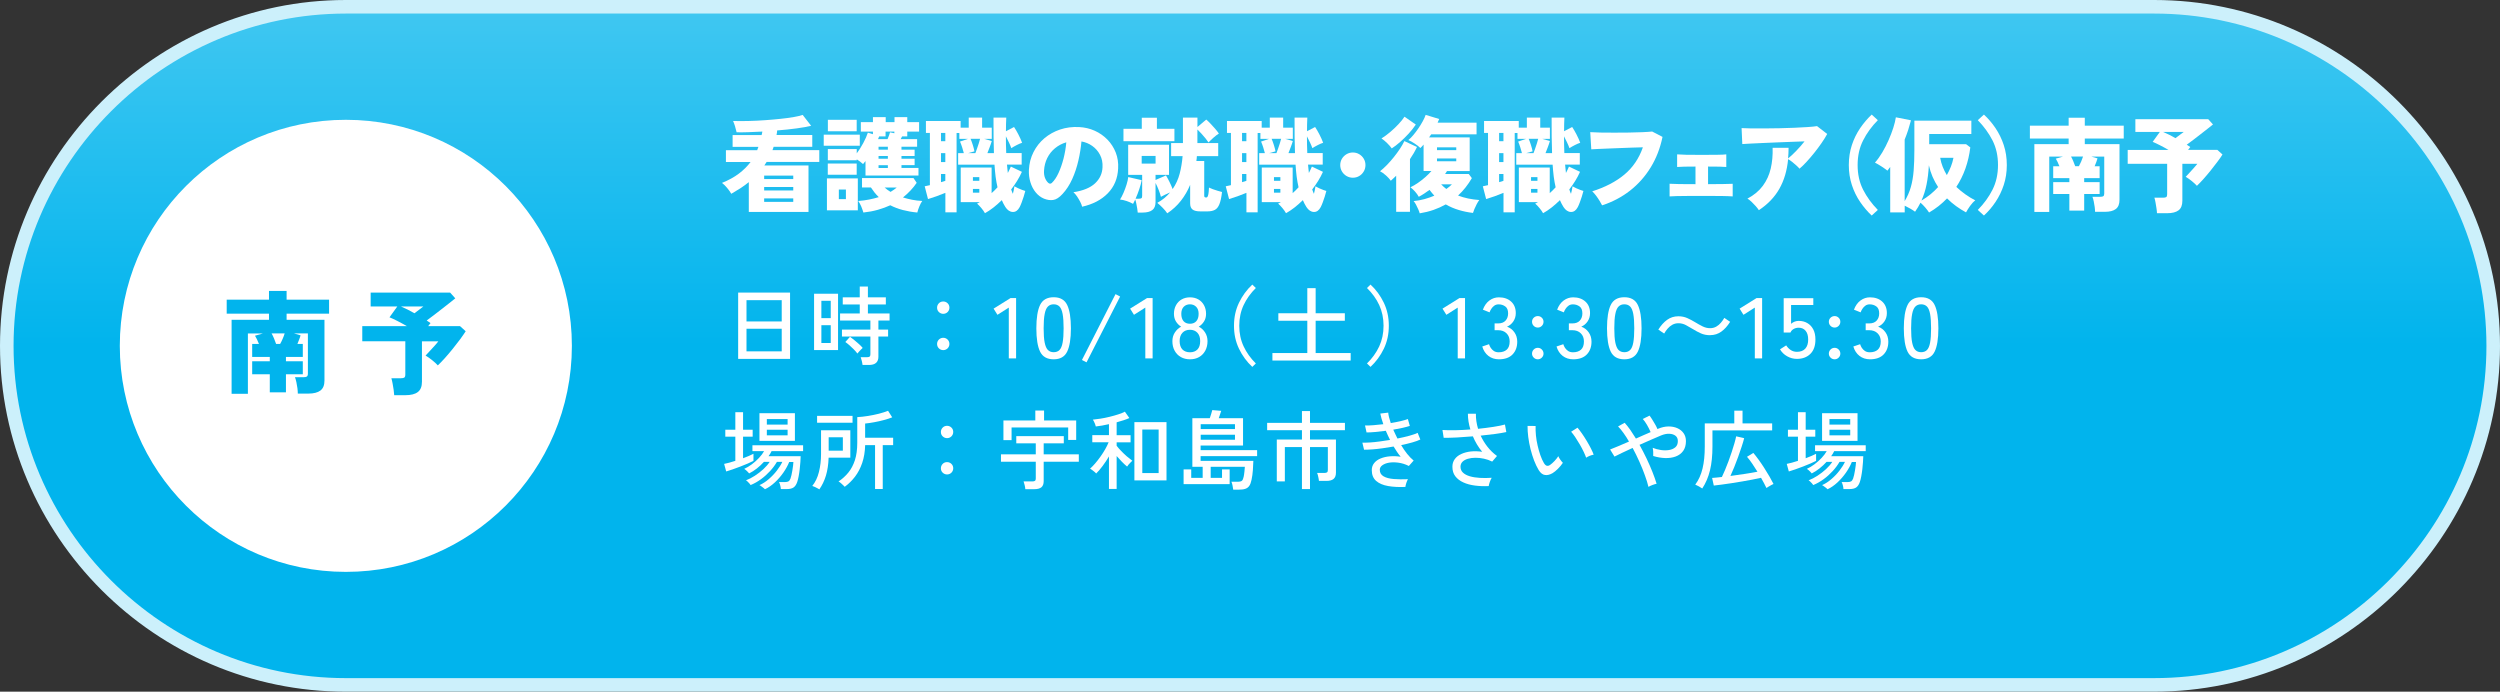<svg xmlns="http://www.w3.org/2000/svg" xmlns:xlink="http://www.w3.org/1999/xlink" id="_&#x30EC;&#x30A4;&#x30E4;&#x30FC;_2" viewBox="0 0 530.88 146.88"><rect x="0" y="0" width="530.88" height="146.88" fill="#333333" stroke="none"/><defs><style>.cls-1{fill:none;stroke:#ccf0fb;stroke-linecap:round;stroke-linejoin:round;stroke-width:2.88px;}.cls-2{fill:#01b4ed;}.cls-3{fill:url(#_名称未設定グラデーション_34);}.cls-4{fill:#fff;}</style><linearGradient id="_&#x540D;&#x79F0;&#x672A;&#x8A2D;&#x5B9A;&#x30B0;&#x30E9;&#x30C7;&#x30FC;&#x30B7;&#x30E7;&#x30F3;_34" x1="265.44" y1="145.44" x2="265.44" y2="1.44" gradientUnits="userSpaceOnUse"><stop offset="0" stop-color="#01b4ed"></stop><stop offset=".5" stop-color="#01b4ed"></stop><stop offset="1" stop-color="#40c7f1"></stop></linearGradient></defs><g id="_&#x6587;&#x5B57;"><path class="cls-3" d="M529.44,73.44c0,39.6-32.4,72-72,72H73.44C33.84,145.44,1.44,113.04,1.44,73.44h0C1.44,33.84,33.84,1.44,73.44,1.44h384c39.6,0,72,32.4,72,72h0Z"></path><path class="cls-1" d="M529.44,73.44c0,39.6-32.4,72-72,72H73.44C33.84,145.44,1.44,113.04,1.44,73.44h0C1.44,33.84,33.84,1.44,73.44,1.44h384c39.6,0,72,32.4,72,72h0Z"></path><path class="cls-4" d="M159.01,45.02v-6.34c-.56.45-1.15.88-1.77,1.29-.62.4-1.27.79-1.95,1.18-.22-.38-.51-.79-.88-1.24s-.73-.8-1.1-1.07c1.41-.57,2.61-1.23,3.6-1.98.99-.75,1.81-1.57,2.48-2.46h-5.24v-2.51h6.64c.04-.12.09-.24.13-.36.04-.12.09-.24.13-.34h-5.48v-2.51h6.16c.03-.12.06-.24.09-.37.03-.13.05-.26.07-.37-1.07.06-2.08.1-3.02.13-.95.03-1.76.04-2.45.02-.09-.42-.21-.87-.35-1.33-.15-.46-.28-.82-.4-1.07,1.06.03,2.17.03,3.33,0s2.33-.08,3.49-.17c1.16-.08,2.26-.18,3.3-.29,1.04-.11,1.97-.23,2.77-.38.81-.14,1.44-.29,1.89-.45l1.8,2.31c-.73.19-1.75.37-3.05.55-1.3.18-2.69.32-4.17.44-.01.31-.06.63-.13.97h7.59v2.51h-8.21c-.03.1-.07.22-.11.34-.04.12-.09.25-.13.36h9.94v2.51h-11.18c-.07.12-.15.24-.24.36-.09.12-.17.25-.24.38h9.37v9.88h-12.69ZM162.27,38.02h6.18v-.73h-6.18v.73ZM162.27,40.44h6.18v-.73h-6.18v.73ZM162.27,42.86h6.18v-.73h-6.18v.73Z"></path><path class="cls-4" d="M174.92,30.94v-2.35h7.66v2.35h-7.66ZM175.6,44.67v-6.78h6.56v6.78h-6.56ZM183.79,37.28v-3.08c-.09.1-.18.21-.26.32-.09.11-.18.22-.26.32-.44-.4-.89-.73-1.34-1.01v.2h-6.14v-2.38h6.14v.92c.48-.64.95-1.38,1.39-2.2s.76-1.55.97-2.2l1.08.33v-.55h-2.57v-2.02h2.57v-1.06h2.71v1.06h1.87v-1.06h2.71v1.06h2.51v2.02h-2.51v1.01h-1.1c-.04.07-.09.16-.13.26-.04.1-.1.21-.18.33h3.5v1.61h-3.32v.62h2.79v1.34h-2.79v.59h2.79v1.36h-2.79v.59h3.61v1.61h-11.22ZM175.78,37.1v-2.38h6.14v2.38h-6.14ZM175.8,27.88v-2.44h6.12v2.44h-6.12ZM178.13,42.29h1.5v-2.05h-1.5v2.05ZM183.35,45.15c-.13-.44-.29-.87-.46-1.3-.18-.43-.39-.81-.64-1.17.82-.06,1.59-.16,2.32-.31s1.4-.31,2.04-.51c-.32-.31-.62-.63-.89-.97-.27-.34-.53-.7-.78-1.08h-1.89v-2h10.93l.68,1.01c-.38.56-.81,1.1-1.3,1.62s-1.02,1.02-1.61,1.49c.62.19,1.27.36,1.96.49.69.14,1.4.22,2.13.25-.19.25-.39.63-.6,1.13-.21.51-.36.95-.45,1.33-1.09-.1-2.11-.28-3.07-.53-.96-.25-1.85-.59-2.67-1.01-.81.37-1.68.69-2.63.96-.95.27-1.97.46-3.07.58ZM186.45,29.55h2.02c.12-.25.22-.51.31-.77s.16-.49.22-.68l.92.2v-.35h-1.87v1.01h-1.36c-.04.1-.08.2-.12.3s-.08.2-.12.3ZM186.56,31.78h1.98v-.62h-1.98v.62ZM186.56,33.71h1.98v-.59h-1.98v.59ZM186.56,35.67h1.98v-.59h-1.98v.59ZM189.11,40.75c.53-.32.96-.63,1.3-.92h-2.55c.34.31.76.62,1.25.92Z"></path><path class="cls-4" d="M209.15,45.26c-.19-.34-.44-.7-.76-1.08-.32-.38-.62-.7-.91-.95.1-.04.2-.09.29-.14.09-.05.18-.11.29-.16h-4.05v-7.35h6.56v5.43c.22-.21.44-.41.65-.61.21-.2.41-.41.6-.63-.16-.69-.29-1.44-.4-2.24-.1-.81-.18-1.66-.24-2.57h-7.72v-2.44h1.21c-.09-.35-.21-.77-.36-1.24s-.3-.88-.45-1.22l1.69-.57h-1.83v-1.25h-.59v16.85h-2.38v-4.14c-.56.23-1.19.48-1.89.73-.7.25-1.31.45-1.8.59l-.7-2.71c.15-.03.31-.07.5-.11.18-.04.39-.09.6-.13v-11.09h-.84v-2.53h7.37v1.41h1.72v-2.13h2.84v2.13h2.05v2.38h-1.61l1.61.46c-.09.32-.22.73-.41,1.22-.18.49-.36.94-.52,1.35h1.39c-.04-1.1-.07-2.28-.08-3.53s-.01-2.59-.01-4.02h2.71c-.04.84-.07,1.8-.07,2.9l1.72-.9c.29.43.6.96.93,1.6.33.64.59,1.22.78,1.75-.32.1-.7.26-1.13.48-.43.22-.82.44-1.16.66-.12-.35-.28-.75-.5-1.2-.21-.45-.43-.88-.65-1.31,0,1.16.02,2.35.07,3.56h3.28v2.44h-3.12c.03.31.06.61.09.9.03.29.06.59.09.88l.34-.68c.11-.22.21-.45.3-.68l2.35,1.12c-.29.66-.64,1.31-1.03,1.94s-.81,1.23-1.25,1.8c.06.18.12.34.18.5s.12.3.18.43c.07-.25.14-.51.19-.79.05-.28.1-.55.14-.81.22.13.48.27.78.41.3.14.59.26.87.36.28.1.5.18.66.22-.09.37-.2.77-.34,1.2-.14.43-.28.85-.43,1.24-.15.4-.29.73-.44,1.01-.37.69-.85,1.03-1.45,1.01-.6-.02-1.13-.37-1.58-1.06-.29-.47-.54-.95-.75-1.45-1.22,1.2-2.4,2.12-3.54,2.75ZM199.82,29.99h.92v-1.76h-.92v1.76ZM199.82,34.41h.92v-1.89h-.92v1.89ZM199.82,38.68c.16-.04.32-.09.47-.13.15-.04.3-.09.45-.15v-1.45h-.92v1.74ZM205.58,32.52h1.54c.1-.26.22-.58.35-.96.13-.38.26-.75.38-1.13.12-.38.22-.7.27-.95h-2.02c.16.37.32.81.48,1.32.16.51.28.96.35,1.34l-1.36.38ZM206.6,38.4h1.36v-.79h-1.36v.79ZM206.6,40.91h1.36v-.79h-1.36v.79Z"></path><path class="cls-4" d="M229.79,43.9c-.06-.29-.19-.63-.39-1.02-.2-.39-.43-.77-.68-1.16-.26-.38-.52-.68-.78-.9,2.07-.32,3.6-.95,4.6-1.89,1-.94,1.52-2.07,1.58-3.39.06-1-.12-1.88-.53-2.66s-.96-1.41-1.66-1.9c-.7-.49-1.46-.8-2.28-.94-.12,1.31-.33,2.65-.65,4.04-.32,1.39-.75,2.7-1.31,3.94-.56,1.24-1.25,2.3-2.07,3.18-.69.75-1.34,1.17-1.96,1.26-.62.1-1.27,0-1.96-.27-.67-.28-1.26-.72-1.76-1.33-.5-.61-.88-1.33-1.13-2.16-.26-.83-.36-1.7-.32-2.63.07-1.38.4-2.64.98-3.78.58-1.14,1.35-2.12,2.32-2.94.97-.81,2.08-1.43,3.33-1.85s2.59-.59,4.02-.52c1.19.06,2.3.32,3.32.78,1.03.46,1.93,1.09,2.7,1.88.77.79,1.36,1.71,1.77,2.75.41,1.04.58,2.17.51,3.39-.1,2.13-.84,3.88-2.2,5.27-1.36,1.39-3.18,2.34-5.46,2.85ZM223.39,38.81c.5-.47.96-1.15,1.38-2.06s.77-1.92,1.07-3.06c.29-1.14.49-2.29.59-3.47-.91.26-1.71.69-2.41,1.27-.7.58-1.24,1.27-1.64,2.08s-.62,1.69-.68,2.66c-.03.57.03,1.07.19,1.5s.38.78.67,1.06c.28.28.56.29.84.02Z"></path><path class="cls-4" d="M247.87,45.3c-.23-.35-.55-.74-.95-1.15s-.79-.77-1.17-1.07c.56-.31,1.06-.65,1.51-1.02.45-.38.85-.77,1.22-1.2-.34.15-.69.3-1.05.47-.36.17-.66.33-.91.47-.09-.38-.24-.86-.46-1.43-.22-.57-.45-1.08-.68-1.52v4.07c0,.78-.23,1.34-.69,1.69-.46.35-1.15.53-2.06.53h-1.03c-.01-.23-.05-.52-.11-.87-.06-.34-.12-.69-.19-1.03s-.14-.63-.23-.87c-.15.32-.3.63-.46.92-.41-.23-.87-.44-1.36-.6s-.97-.28-1.41-.32c.23-.35.48-.82.73-1.4.25-.58.47-1.17.66-1.78.19-.61.31-1.14.35-1.59l2.86.66c-.1.56-.27,1.19-.51,1.9-.23.71-.5,1.39-.79,2.04h.68c.26,0,.45-.04.56-.11.11-.07.16-.24.16-.51v-4.44h-2.97v-6.4h8.67v6.4h-2.86v1.08l2.22-.97c.21.34.45.79.73,1.35.28.57.51,1.08.68,1.55.69-1,1.19-2.09,1.5-3.28s.51-2.43.62-3.72h-2.44v-2.77h2.51v-5.41h3.08v2l1.87-1.58c.25.21.54.48.88.84.34.35.67.72,1,1.1.33.38.6.73.8,1.03-.37.23-.75.52-1.14.87s-.75.69-1.06,1.02c-.15-.24-.36-.52-.63-.86-.27-.34-.56-.67-.87-1.01-.31-.34-.59-.63-.86-.88v2.88h4.42v2.77h-4.53c-.01.18-.03.35-.04.52-.01.17-.04.34-.07.52h1.67v7.37c0,.15.03.25.1.3s.17.08.32.08c.1,0,.19-.04.26-.13.07-.09.14-.28.2-.58s.1-.77.13-1.4c.21.1.47.22.8.34s.67.24,1.03.34c.36.1.67.19.94.26-.13,1.14-.32,2.01-.56,2.6-.24.59-.56.99-.97,1.2s-.93.32-1.57.32h-1.47c-.79,0-1.36-.13-1.69-.4-.34-.26-.51-.7-.51-1.3v-3.94c-.5,1.22-1.15,2.34-1.96,3.38-.81,1.03-1.77,1.92-2.9,2.67ZM238.57,29.99v-2.64h3.89v-2.35h3.21v2.35h3.72v2.64h-10.82ZM242.44,34.74h2.95v-1.63h-2.95v1.63Z"></path><path class="cls-4" d="M273.08,45.26c-.19-.34-.44-.7-.76-1.08-.32-.38-.62-.7-.91-.95.1-.04.2-.09.29-.14.09-.05.18-.11.29-.16h-4.05v-7.35h6.56v5.43c.22-.21.44-.41.65-.61.21-.2.41-.41.6-.63-.16-.69-.29-1.44-.4-2.24-.1-.81-.18-1.66-.24-2.57h-7.72v-2.44h1.21c-.09-.35-.21-.77-.36-1.24s-.3-.88-.45-1.22l1.69-.57h-1.83v-1.25h-.59v16.85h-2.38v-4.14c-.56.23-1.19.48-1.89.73-.7.25-1.31.45-1.8.59l-.7-2.71c.15-.03.31-.07.5-.11.18-.04.39-.09.6-.13v-11.09h-.84v-2.53h7.37v1.41h1.72v-2.13h2.84v2.13h2.05v2.38h-1.61l1.61.46c-.09.32-.22.73-.41,1.22-.18.49-.36.94-.52,1.35h1.39c-.04-1.1-.07-2.28-.08-3.53s-.01-2.59-.01-4.02h2.71c-.04.84-.07,1.8-.07,2.9l1.72-.9c.29.43.6.96.93,1.6.33.64.59,1.22.78,1.75-.32.1-.7.26-1.13.48-.43.22-.82.44-1.16.66-.12-.35-.28-.75-.5-1.2-.21-.45-.43-.88-.65-1.31,0,1.16.02,2.35.07,3.56h3.28v2.44h-3.12c.03.31.06.61.09.9.03.29.06.59.09.88l.34-.68c.11-.22.21-.45.3-.68l2.35,1.12c-.29.66-.64,1.31-1.03,1.94s-.81,1.23-1.25,1.8c.06.18.12.34.18.5s.12.3.18.43c.07-.25.14-.51.19-.79.05-.28.1-.55.14-.81.22.13.48.27.78.41.3.14.59.26.87.36.28.1.5.18.66.22-.09.37-.2.77-.34,1.2-.14.43-.28.85-.43,1.24-.15.4-.29.73-.44,1.01-.37.69-.85,1.03-1.45,1.01-.6-.02-1.13-.37-1.58-1.06-.29-.47-.54-.95-.75-1.45-1.22,1.2-2.4,2.12-3.54,2.75ZM263.75,29.99h.92v-1.76h-.92v1.76ZM263.75,34.41h.92v-1.89h-.92v1.89ZM263.75,38.68c.16-.04.32-.09.47-.13.15-.04.3-.09.45-.15v-1.45h-.92v1.74ZM269.51,32.52h1.54c.1-.26.22-.58.35-.96.13-.38.26-.75.38-1.13.12-.38.22-.7.27-.95h-2.02c.16.37.32.81.48,1.32.16.51.28.96.35,1.34l-1.36.38ZM270.53,38.4h1.36v-.79h-1.36v.79ZM270.53,40.91h1.36v-.79h-1.36v.79Z"></path><path class="cls-4" d="M287.28,37.74c-.48,0-.93-.12-1.34-.36-.41-.24-.74-.57-.98-.98-.24-.41-.36-.86-.36-1.34s.12-.95.36-1.35c.24-.4.57-.73.98-.97.41-.24.86-.36,1.34-.36s.95.12,1.35.36c.4.24.73.56.97.97.24.4.36.85.36,1.35s-.12.93-.36,1.34c-.24.41-.56.74-.97.98-.4.24-.85.36-1.35.36Z"></path><path class="cls-4" d="M296.48,44.95v-7.63c-.19.18-.38.35-.56.53-.18.18-.38.35-.58.53-.23-.34-.57-.71-1.01-1.11-.44-.4-.87-.71-1.28-.91.44-.34.91-.76,1.41-1.27s.99-1.06,1.47-1.66.93-1.2,1.33-1.8c.4-.6.72-1.16.96-1.67l2.68,1.25c-.21.44-.43.87-.68,1.3-.25.43-.52.85-.81,1.28v11.18h-2.93ZM295.54,31.51c-.25-.35-.58-.73-.99-1.13s-.81-.73-1.19-.98c.62-.38,1.23-.84,1.85-1.36s1.19-1.07,1.73-1.64c.54-.56.97-1.1,1.31-1.62l2.4,1.67c-.44.66-.95,1.31-1.54,1.95-.59.64-1.19,1.22-1.8,1.76-.62.54-1.2.99-1.76,1.35ZM301.48,45.3c-.06-.23-.16-.52-.31-.85s-.3-.66-.47-.98c-.17-.32-.34-.58-.52-.77.79-.07,1.56-.21,2.31-.42.75-.21,1.44-.45,2.09-.73-.18-.21-.35-.41-.52-.6-.17-.2-.33-.41-.5-.63-.37.28-.74.54-1.13.79-.39.25-.77.48-1.15.68-.21-.38-.47-.75-.8-1.12-.33-.37-.66-.67-.98-.9.53-.25,1.06-.56,1.61-.94.54-.37,1.06-.78,1.56-1.22s.93-.87,1.3-1.3h-1.67v-5.61c-.1.13-.21.26-.33.38-.12.12-.23.23-.35.35-.28-.28-.67-.59-1.17-.92s-.96-.59-1.39-.77c.34-.26.69-.62,1.06-1.06.37-.44.73-.92,1.08-1.43s.66-1.02.94-1.53.47-.95.6-1.33l2.88.88c-.06.12-.11.24-.17.37-.05.13-.11.26-.17.4h8.27v2.49h-9.64c-.07.1-.15.21-.22.32-.07.11-.15.22-.22.32h8.62v7.15h-4.82c-.06.1-.12.21-.19.31-.07.1-.14.21-.21.31h5.02l.66.88c-.82,1.42-1.8,2.66-2.93,3.7.67.26,1.39.47,2.16.63s1.55.26,2.35.32c-.19.25-.38.55-.56.9s-.34.69-.48,1.02c-.14.33-.24.6-.3.82-1.03-.12-2.03-.32-3.01-.62-.98-.29-1.91-.69-2.77-1.19-.81.45-1.67.84-2.6,1.17-.92.32-1.91.56-2.95.73ZM305.15,31.88h4.09v-.59h-4.09v.59ZM305.15,34.24h4.09v-.59h-4.09v.59ZM307.13,40.13c.48-.34.88-.67,1.19-.99h-2.29c.16.18.34.35.53.52.19.17.38.33.57.47Z"></path><path class="cls-4" d="M327.67,45.26c-.19-.34-.44-.7-.76-1.08-.32-.38-.62-.7-.91-.95.1-.04.2-.09.29-.14.09-.05.18-.11.29-.16h-4.05v-7.35h6.56v5.43c.22-.21.44-.41.65-.61.21-.2.41-.41.6-.63-.16-.69-.29-1.44-.4-2.24-.1-.81-.18-1.66-.24-2.57h-7.72v-2.44h1.21c-.09-.35-.21-.77-.36-1.24s-.3-.88-.45-1.22l1.69-.57h-1.83v-1.25h-.59v16.85h-2.38v-4.14c-.56.23-1.19.48-1.89.73-.7.25-1.31.45-1.8.59l-.7-2.71c.15-.03.31-.07.5-.11.18-.04.39-.09.6-.13v-11.09h-.84v-2.53h7.37v1.41h1.72v-2.13h2.84v2.13h2.05v2.38h-1.61l1.61.46c-.09.32-.22.73-.41,1.22-.18.49-.36.94-.52,1.35h1.39c-.04-1.1-.07-2.28-.08-3.53s-.01-2.59-.01-4.02h2.71c-.04.84-.07,1.8-.07,2.9l1.72-.9c.29.43.6.96.93,1.6.33.64.59,1.22.78,1.75-.32.1-.7.26-1.13.48-.43.22-.82.44-1.16.66-.12-.35-.28-.75-.5-1.2-.21-.45-.43-.88-.65-1.31,0,1.16.02,2.35.07,3.56h3.28v2.44h-3.12c.03.31.06.61.09.9.03.29.06.59.09.88l.34-.68c.11-.22.21-.45.3-.68l2.35,1.12c-.29.66-.64,1.31-1.03,1.94s-.81,1.23-1.25,1.8c.06.18.12.34.18.5s.12.3.18.43c.07-.25.14-.51.19-.79.05-.28.1-.55.14-.81.22.13.48.27.78.41.3.14.59.26.87.36.28.1.5.18.66.22-.09.37-.2.77-.34,1.2-.14.43-.28.85-.43,1.24-.15.4-.29.73-.44,1.01-.37.69-.85,1.03-1.45,1.01-.6-.02-1.13-.37-1.58-1.06-.29-.47-.54-.95-.75-1.45-1.22,1.2-2.4,2.12-3.54,2.75ZM318.34,29.99h.92v-1.76h-.92v1.76ZM318.34,34.41h.92v-1.89h-.92v1.89ZM318.34,38.68c.16-.04.32-.09.47-.13.15-.04.3-.09.45-.15v-1.45h-.92v1.74ZM324.1,32.52h1.54c.1-.26.22-.58.35-.96.13-.38.26-.75.38-1.13.12-.38.22-.7.27-.95h-2.02c.16.37.32.81.48,1.32.16.51.28.96.35,1.34l-1.36.38ZM325.12,38.4h1.36v-.79h-1.36v.79ZM325.12,40.91h1.36v-.79h-1.36v.79Z"></path><path class="cls-4" d="M340.2,43.59c-.12-.25-.29-.56-.52-.93s-.48-.75-.76-1.12c-.28-.37-.55-.68-.81-.91,2.74-.87,5.02-2.05,6.82-3.55s3.12-3.44,3.94-5.8c-.72.01-1.51.04-2.39.07-.87.03-1.76.06-2.65.1-.89.04-1.75.07-2.55.1-.81.03-1.51.06-2.1.09-.59.03-1.02.05-1.27.07l-.22-3.65c.57.04,1.31.07,2.2.09.89.01,1.86.02,2.89.02s2.06,0,3.09-.02c1.03-.01,1.98-.04,2.85-.08.87-.04,1.58-.08,2.12-.14l2.2,1.14c-.5,2.41-1.34,4.57-2.52,6.49-1.18,1.92-2.64,3.56-4.39,4.93-1.75,1.36-3.73,2.41-5.94,3.12Z"></path><path class="cls-4" d="M354.54,41.7v-2.68c.47.03,1.17.05,2.1.07.93.01,2.06.02,3.4.02v-3.74c-.85,0-1.64,0-2.37.02-.73.02-1.24.04-1.53.07v-2.68c.43.04,1.08.07,1.97.09.89.01,2,.02,3.33.02s2.35,0,3.23-.02c.88-.01,1.52-.04,1.91-.09v2.68c-.31-.03-.78-.05-1.42-.07-.64-.01-1.46-.02-2.45-.02v3.74c1.29,0,2.4-.01,3.32-.03.92-.02,1.56-.04,1.91-.05v2.68c-.45-.04-1.24-.07-2.34-.09s-2.53-.02-4.28-.02c-.92,0-1.85,0-2.78.01-.93,0-1.76.02-2.47.03-.72.02-1.23.04-1.54.07Z"></path><path class="cls-4" d="M373.49,44.62c-.16-.25-.38-.53-.66-.85-.28-.31-.57-.62-.88-.91-.31-.29-.6-.52-.88-.68,1.38-.73,2.47-1.64,3.27-2.72.8-1.08,1.36-2.3,1.68-3.67.32-1.37.45-2.84.4-4.41h3.39c0,.4-.01.78-.03,1.16s-.05.75-.08,1.11c.53-.42,1.11-.96,1.74-1.62.63-.65,1.22-1.32,1.76-2.01-.84.03-1.76.06-2.77.1-1.01.04-2.05.08-3.1.12-1.06.04-2.07.09-3.04.13-.97.04-1.83.08-2.58.12-.76.04-1.33.07-1.73.1l-.15-3.39c.51.03,1.2.05,2.05.07.85.01,1.79.02,2.83,0,1.03,0,2.1-.02,3.19-.04,1.09-.02,2.15-.05,3.18-.1,1.03-.04,1.96-.09,2.79-.15.84-.06,1.5-.12,1.98-.2l2.16,1.67c-.34.62-.74,1.27-1.22,1.96-.48.69-.99,1.37-1.53,2.05-.54.67-1.08,1.31-1.62,1.89-.54.59-1.04,1.08-1.51,1.47-.16-.19-.38-.42-.66-.67-.28-.26-.58-.51-.89-.76-.32-.25-.6-.45-.87-.59-.23,2.44-.86,4.54-1.87,6.31-1.01,1.77-2.46,3.28-4.33,4.51Z"></path><path class="cls-4" d="M397.46,45.77c-.9-.84-1.71-1.8-2.45-2.88-.74-1.08-1.33-2.28-1.76-3.6-.43-1.31-.65-2.72-.65-4.24s.22-2.94.65-4.25c.43-1.3,1.02-2.5,1.76-3.59.74-1.08,1.56-2.04,2.45-2.88l1.3,1.19c-1.31,1.33-2.35,2.76-3.12,4.29-.78,1.53-1.17,3.27-1.17,5.24s.39,3.71,1.17,5.24c.78,1.53,1.82,2.96,3.12,4.29l-1.3,1.19Z"></path><path class="cls-4" d="M409.64,45.13c-.22-.34-.49-.7-.82-1.08s-.66-.72-1-1.01c-.16.32-.34.64-.53.97-.19.32-.4.64-.62.95-.28-.21-.62-.43-1.02-.66-.4-.23-.8-.44-1.18-.62v1.43h-3.08v-9.66l-.59.79c-.37-.29-.79-.59-1.27-.9s-.94-.58-1.38-.81c.54-.6,1.06-1.32,1.55-2.15.49-.83.94-1.7,1.34-2.61.4-.91.74-1.79,1.01-2.64.27-.85.45-1.59.54-2.22l3.21.64c-.18.69-.38,1.38-.6,2.07-.23.69-.47,1.36-.74,2.02v13.07c.57-.94,1.01-1.94,1.31-2.99.3-1.06.5-2.22.6-3.5.1-1.28.15-2.71.15-4.31v-6.29h12.1v2.84h-8.95v2.16h7.83l.9.68c-.19,1.57-.54,3.06-1.03,4.47-.5,1.41-1.14,2.71-1.94,3.92.6.57,1.24,1.1,1.91,1.57.67.48,1.38.91,2.11,1.29-.4.31-.77.71-1.12,1.21-.35.5-.63.95-.84,1.34-.7-.38-1.4-.82-2.08-1.31-.68-.49-1.33-1.04-1.95-1.66-.54.57-1.14,1.11-1.78,1.62-.65.51-1.33.97-2.07,1.4ZM408.04,42.58c1.35-.79,2.52-1.75,3.52-2.86-.45-.69-.85-1.42-1.18-2.19-.33-.77-.59-1.58-.78-2.43-.09,1.54-.25,2.91-.5,4.11-.24,1.2-.6,2.32-1.07,3.37ZM413.41,37.19c.34-.6.63-1.21.87-1.82.24-.61.42-1.23.54-1.86h-2.82c.12.67.3,1.32.54,1.92.24.61.53,1.19.87,1.75Z"></path><path class="cls-4" d="M421.29,45.77l-1.3-1.19c1.31-1.33,2.35-2.76,3.12-4.29s1.17-3.27,1.17-5.24-.39-3.71-1.17-5.24c-.78-1.52-1.82-2.96-3.12-4.29l1.3-1.19c.91.84,1.73,1.8,2.46,2.88.73,1.09,1.32,2.28,1.75,3.59.43,1.31.65,2.72.65,4.25s-.22,2.92-.65,4.24c-.43,1.31-1.02,2.51-1.75,3.6-.73,1.09-1.55,2.05-2.46,2.88Z"></path><path class="cls-4" d="M432,45v-14.39h7.28v-1.19h-8.23v-2.73h8.23v-1.69h3.43v1.69h8.27v2.73h-8.27v1.19h7.37v11.84c0,.89-.26,1.54-.79,1.94s-1.31.59-2.35.59h-2.05c0-.31-.03-.66-.08-1.04s-.12-.78-.2-1.17c-.08-.39-.17-.71-.28-.98h1.67c.29,0,.51-.04.64-.13.13-.09.2-.28.2-.57v-7.83h-2.71l1.28.37c-.06.23-.15.5-.26.79-.12.29-.23.59-.35.88h1.06v2.53h-3.28v.84h3.28v2.53h-3.28v3.52h-3.15v-3.52h-3.43v-2.53h3.43v-.84h-3.43v-2.53h1.32c-.26-.67-.52-1.21-.77-1.61l1.54-.44h-2.93v11.75h-3.17ZM440.67,35.29h.79c.16-.28.32-.61.48-.98.16-.38.29-.73.4-1.07h-2.55c.16.28.32.62.48,1.01.16.4.29.74.4,1.03Z"></path><path class="cls-4" d="M458.04,45.28c-.01-.31-.05-.66-.11-1.07-.06-.4-.12-.81-.2-1.21-.07-.4-.15-.74-.24-1.02h1.85c.31,0,.53-.04.66-.13.13-.09.2-.29.2-.59v-6.47h-8.38v-2.95h8.67c-.63-.37-1.25-.71-1.85-1.01-.6-.31-1.11-.54-1.52-.7l1.52-2.11h-5.19v-2.71h15.47l1.01,1.12c-.32.26-.71.58-1.17.93-.46.36-.94.74-1.46,1.14-.52.4-1.03.8-1.54,1.19-.51.39-.97.74-1.4,1.04.13.09.26.18.4.26.13.09.25.17.35.24l-.46.59h6.2l1.1.99c-.26.43-.62.94-1.07,1.54-.45.6-.93,1.22-1.45,1.87-.52.65-1.04,1.25-1.55,1.83-.51.57-.97,1.04-1.36,1.41-.28-.31-.64-.64-1.08-1s-.87-.66-1.3-.91c.22-.23.48-.52.79-.85.31-.33.62-.67.92-1.01s.56-.65.77-.91h-3.19v7.88c0,.92-.27,1.59-.8,2-.54.41-1.35.62-2.43.62h-2.16ZM461.97,29.33c.29-.22.61-.46.95-.71.34-.26.6-.46.79-.6h-4.36c.38.16.8.36,1.25.58.45.23.91.47,1.36.74Z"></path><path class="cls-4" d="M156.75,76.21v-14.08h11.02v14.08h-11.02ZM158.52,68.26h7.48v-4.52h-7.48v4.52ZM158.52,74.61h7.48v-4.8h-7.48v4.8Z"></path><path class="cls-4" d="M172.87,74.34v-11.97h5.09v11.97h-5.09ZM174.42,67.55h1.99v-3.68h-1.99v3.68ZM174.42,72.84h1.99v-3.79h-1.99v3.79ZM183.16,77.49c-.02-.24-.08-.53-.16-.86-.08-.33-.16-.59-.23-.78h1.35c.26,0,.44-.04.55-.13s.16-.25.16-.49v-3.76h-6.04v-1.48h6.04v-1.92h-6.44v-1.5h4.18v-1.92h-3.61v-1.51h3.61v-2.3h1.73v2.3h3.81v1.51h-3.81v1.92h4.6v1.5h-2.37v1.92h2.06v1.48h-2.06v4.29c0,.56-.16.99-.49,1.29-.33.3-.83.45-1.51.45h-1.37ZM182.06,75.06c-.21-.28-.46-.57-.77-.88-.3-.31-.61-.6-.93-.88-.32-.28-.6-.5-.86-.67l1-1.11c.29.21.61.45.95.73.34.28.67.56.98.84.31.28.56.54.76.79-.08.07-.21.19-.37.36-.16.17-.32.33-.46.49s-.24.27-.29.35Z"></path><path class="cls-4" d="M200.3,66.64c-.36,0-.67-.13-.93-.38s-.38-.57-.38-.93.13-.67.38-.93.57-.38.93-.38.67.13.93.38.38.57.38.93-.13.68-.38.93-.57.38-.93.38ZM200.3,74.35c-.36,0-.67-.13-.93-.38-.26-.26-.38-.57-.38-.93s.13-.67.38-.93c.26-.25.57-.38.93-.38s.67.13.93.38c.26.26.38.57.38.93s-.13.67-.38.93c-.26.25-.57.38-.93.38Z"></path><path class="cls-4" d="M214.22,76.1v-10.78l-2.41,1.53-.82-1.31,3.59-2.24h1.19v12.8h-1.55Z"></path><path class="cls-4" d="M223.75,76.3c-1.39,0-2.35-.54-2.88-1.62s-.8-2.74-.8-4.96.27-3.88.8-4.97,1.5-1.63,2.88-1.63,2.33.54,2.86,1.63.8,2.75.8,4.97-.27,3.88-.8,4.96-1.49,1.62-2.86,1.62ZM223.75,74.79c.51,0,.92-.15,1.23-.46s.54-.84.67-1.58c.14-.74.21-1.75.21-3.03s-.07-2.3-.21-3.05c-.14-.74-.36-1.27-.67-1.58s-.72-.47-1.23-.47-.91.16-1.22.47c-.32.31-.55.84-.69,1.58-.15.74-.22,1.76-.22,3.05s.07,2.29.22,3.03c.15.74.38,1.27.69,1.58.32.31.72.46,1.22.46Z"></path><path class="cls-4" d="M230.73,76.94l-.98-.49,7.13-13.99.98.51-7.13,13.97Z"></path><path class="cls-4" d="M243.21,76.1v-10.78l-2.41,1.53-.82-1.31,3.59-2.24h1.19v12.8h-1.55Z"></path><path class="cls-4" d="M252.69,76.3c-.73,0-1.38-.16-1.94-.48s-1.01-.78-1.32-1.36c-.32-.58-.47-1.25-.47-2.01,0-.71.18-1.33.54-1.87.36-.54.8-.95,1.32-1.21-.45-.28-.82-.65-1.1-1.1s-.43-1-.43-1.63c0-.69.15-1.3.44-1.83.29-.53.69-.94,1.2-1.23.51-.29,1.1-.44,1.77-.44s1.26.15,1.77.44c.51.29.91.7,1.2,1.23.29.53.44,1.14.44,1.83,0,.63-.15,1.18-.44,1.63-.29.46-.66.82-1.11,1.1.53.27.98.67,1.33,1.21.35.54.53,1.17.53,1.87,0,.75-.16,1.42-.47,2.01-.32.58-.75,1.04-1.31,1.36-.56.32-1.2.48-1.93.48ZM252.69,74.81c.67,0,1.2-.2,1.59-.6.39-.4.58-.99.58-1.77s-.19-1.34-.58-1.77c-.39-.42-.92-.64-1.59-.64s-1.2.21-1.6.64c-.4.43-.59,1.02-.59,1.77s.2,1.37.59,1.77c.4.4.93.6,1.6.6ZM252.69,68.75c.58,0,1.04-.19,1.36-.56.32-.37.48-.88.48-1.54s-.17-1.14-.52-1.5c-.35-.35-.79-.53-1.32-.53s-.99.18-1.33.53c-.34.35-.51.85-.51,1.5s.16,1.17.47,1.54c.32.37.77.56,1.37.56Z"></path><path class="cls-4" d="M265.93,77.91c-1.18-1.09-2.12-2.38-2.83-3.86-.71-1.48-1.06-3.1-1.06-4.88s.35-3.4,1.06-4.88c.71-1.48,1.65-2.76,2.83-3.86l.75.73c-1.11,1.09-1.97,2.3-2.59,3.62-.62,1.32-.93,2.78-.93,4.39s.31,3.07.93,4.39c.62,1.32,1.48,2.53,2.59,3.62l-.75.73Z"></path><path class="cls-4" d="M270.2,76.56v-1.59h7.41v-6.86h-6.15v-1.59h6.15v-5.33h1.77v5.33h6.2v1.59h-6.2v6.86h7.44v1.59h-16.62Z"></path><path class="cls-4" d="M291.03,77.91l-.75-.73c1.12-1.09,1.98-2.3,2.6-3.62.61-1.32.92-2.78.92-4.39s-.31-3.07-.92-4.39c-.61-1.32-1.48-2.53-2.6-3.62l.75-.73c1.18,1.09,2.12,2.38,2.83,3.86.71,1.48,1.06,3.1,1.06,4.88s-.35,3.4-1.06,4.88c-.71,1.48-1.65,2.76-2.83,3.86Z"></path><path class="cls-4" d="M309.55,76.1v-10.78l-2.41,1.53-.82-1.31,3.59-2.24h1.19v12.8h-1.55Z"></path><path class="cls-4" d="M318.3,76.3c-.86,0-1.61-.24-2.23-.72-.62-.48-1.06-1.15-1.31-2l1.44-.49c.07.25.19.51.36.78.17.26.4.48.67.67.28.18.62.27,1.02.27.73,0,1.3-.19,1.71-.56.41-.37.62-.95.62-1.74,0-.72-.22-1.29-.67-1.73-.44-.44-1.04-.66-1.78-.66h-.75v-1.44h.75c.69,0,1.22-.2,1.58-.6.36-.4.54-.91.54-1.53,0-.69-.2-1.19-.61-1.48-.41-.29-.87-.44-1.4-.44-.35,0-.66.09-.91.27s-.47.4-.64.67c-.17.26-.3.51-.38.76l-1.42-.57c.32-.85.78-1.5,1.39-1.95.61-.45,1.28-.67,2.01-.67,1.07,0,1.94.3,2.6.9.66.6.99,1.42.99,2.45,0,.66-.17,1.24-.51,1.75-.34.51-.79.89-1.35,1.13.64.23,1.17.63,1.57,1.2.4.57.6,1.23.6,1.99,0,1.11-.33,2.01-.99,2.7-.66.69-1.63,1.04-2.91,1.04Z"></path><path class="cls-4" d="M326.56,69.56c-.34,0-.63-.12-.87-.36-.24-.24-.36-.53-.36-.87s.12-.63.36-.86c.24-.23.53-.35.87-.35s.61.12.85.35c.24.23.36.52.36.86s-.12.63-.36.87c-.24.24-.52.36-.85.36ZM326.56,76.3c-.34,0-.63-.12-.87-.36-.24-.24-.36-.52-.36-.85s.12-.63.36-.87c.24-.24.53-.36.87-.36s.61.12.85.36c.24.24.36.53.36.87s-.12.61-.36.85c-.24.24-.52.36-.85.36Z"></path><path class="cls-4" d="M334.07,76.3c-.86,0-1.61-.24-2.23-.72-.62-.48-1.06-1.15-1.31-2l1.44-.49c.07.25.19.51.36.78.17.26.4.48.67.67.28.18.62.27,1.02.27.73,0,1.3-.19,1.71-.56.41-.37.62-.95.62-1.74,0-.72-.22-1.29-.67-1.73-.44-.44-1.04-.66-1.78-.66h-.75v-1.44h.75c.69,0,1.22-.2,1.58-.6.36-.4.54-.91.54-1.53,0-.69-.2-1.19-.61-1.48-.41-.29-.87-.44-1.4-.44-.35,0-.66.09-.91.27s-.47.4-.64.67c-.17.26-.3.51-.38.76l-1.42-.57c.32-.85.78-1.5,1.39-1.95.61-.45,1.28-.67,2.01-.67,1.07,0,1.94.3,2.6.9.66.6.99,1.42.99,2.45,0,.66-.17,1.24-.51,1.75-.34.51-.79.89-1.35,1.13.64.23,1.17.63,1.57,1.2.4.57.6,1.23.6,1.99,0,1.11-.33,2.01-.99,2.7-.66.69-1.63,1.04-2.91,1.04Z"></path><path class="cls-4" d="M344.93,76.3c-1.39,0-2.35-.54-2.88-1.62s-.8-2.74-.8-4.96.27-3.88.8-4.97,1.5-1.63,2.88-1.63,2.33.54,2.86,1.63.8,2.75.8,4.97-.27,3.88-.8,4.96-1.49,1.62-2.86,1.62ZM344.93,74.79c.51,0,.92-.15,1.23-.46s.54-.84.67-1.58c.14-.74.21-1.75.21-3.03s-.07-2.3-.21-3.05c-.14-.74-.36-1.27-.67-1.58s-.72-.47-1.23-.47-.91.16-1.22.47c-.32.31-.55.84-.69,1.58-.15.74-.22,1.76-.22,3.05s.07,2.29.22,3.03c.15.74.38,1.27.69,1.58.32.31.72.46,1.22.46Z"></path><path class="cls-4" d="M363.14,71.18c-.73,0-1.38-.13-1.96-.39-.58-.26-1.12-.55-1.63-.87-.52-.32-1.04-.61-1.54-.88-.5-.27-1.04-.4-1.61-.4-.46,0-.88.11-1.27.32-.38.21-.72.49-1,.82-.29.33-.53.68-.74,1.05l-1.24-.84c.55-.88,1.17-1.57,1.86-2.07.69-.5,1.49-.76,2.39-.76.69,0,1.33.13,1.91.39.58.26,1.13.55,1.65.87.54.33,1.06.62,1.58.88.52.26,1.05.39,1.61.39.47,0,.9-.11,1.28-.32s.71-.49,1-.83c.29-.34.54-.69.73-1.04l1.24.84c-.55.88-1.17,1.57-1.86,2.07-.69.5-1.49.76-2.39.76Z"></path><path class="cls-4" d="M372.64,76.1v-10.78l-2.41,1.53-.82-1.31,3.59-2.24h1.19v12.8h-1.55Z"></path><path class="cls-4" d="M381.58,76.21c-.73,0-1.42-.18-2.07-.55-.65-.36-1.16-.86-1.52-1.48l1.31-.84c.28.43.61.76.98,1s.81.37,1.3.37c.78,0,1.37-.23,1.78-.68.41-.46.61-1.1.61-1.92s-.18-1.42-.54-1.86c-.36-.44-.85-.66-1.49-.66-.38,0-.73.09-1.05.27-.32.18-.55.43-.68.75h-1.44v-7.28h6.29v1.44h-4.72v3.99c.47-.41,1.02-.62,1.62-.62.68,0,1.29.15,1.82.46.53.3.96.75,1.27,1.34s.46,1.31.46,2.16c0,1.33-.36,2.34-1.08,3.05-.72.71-1.68,1.06-2.85,1.06Z"></path><path class="cls-4" d="M389.59,69.56c-.34,0-.63-.12-.87-.36-.24-.24-.36-.53-.36-.87s.12-.63.36-.86c.24-.23.53-.35.87-.35s.61.12.85.35c.24.23.36.52.36.86s-.12.63-.36.87c-.24.24-.52.36-.85.36ZM389.59,76.3c-.34,0-.63-.12-.87-.36-.24-.24-.36-.52-.36-.85s.12-.63.36-.87c.24-.24.53-.36.87-.36s.61.12.85.36c.24.24.36.53.36.87s-.12.61-.36.85c-.24.24-.52.36-.85.36Z"></path><path class="cls-4" d="M397.1,76.3c-.86,0-1.61-.24-2.23-.72-.62-.48-1.06-1.15-1.31-2l1.44-.49c.07.25.19.51.36.78.17.26.4.48.67.67.28.18.62.27,1.02.27.73,0,1.3-.19,1.71-.56.41-.37.62-.95.62-1.74,0-.72-.22-1.29-.67-1.73-.44-.44-1.04-.66-1.78-.66h-.75v-1.44h.75c.69,0,1.22-.2,1.58-.6.36-.4.54-.91.54-1.53,0-.69-.2-1.19-.61-1.48-.41-.29-.87-.44-1.4-.44-.35,0-.66.09-.91.27s-.47.4-.64.67c-.17.26-.3.51-.38.76l-1.42-.57c.32-.85.78-1.5,1.39-1.95.61-.45,1.28-.67,2.01-.67,1.07,0,1.94.3,2.6.9.66.6.99,1.42.99,2.45,0,.66-.17,1.24-.51,1.75-.34.51-.79.89-1.35,1.13.64.23,1.17.63,1.57,1.2.4.57.6,1.23.6,1.99,0,1.11-.33,2.01-.99,2.7-.66.69-1.63,1.04-2.91,1.04Z"></path><path class="cls-4" d="M407.96,76.3c-1.39,0-2.35-.54-2.88-1.62s-.8-2.74-.8-4.96.27-3.88.8-4.97,1.5-1.63,2.88-1.63,2.33.54,2.86,1.63.8,2.75.8,4.97-.27,3.88-.8,4.96-1.49,1.62-2.86,1.62ZM407.96,74.79c.51,0,.92-.15,1.23-.46s.54-.84.67-1.58c.14-.74.21-1.75.21-3.03s-.07-2.3-.21-3.05c-.14-.74-.36-1.27-.67-1.58s-.72-.47-1.23-.47-.91.16-1.22.47c-.32.31-.55.84-.69,1.58-.15.74-.22,1.76-.22,3.05s.07,2.29.22,3.03c.15.74.38,1.27.69,1.58.32.31.72.46,1.22.46Z"></path><path class="cls-4" d="M154.21,100.12l-.44-1.61c.32-.06.68-.15,1.09-.26.41-.12.84-.25,1.29-.39v-5.13h-2.13v-1.48h2.13v-3.72h1.64v3.72h2.04v1.48h-2.04v4.58c.44-.17.85-.33,1.23-.49.38-.16.71-.31.98-.46v1.51c-.3.16-.71.34-1.2.56-.5.21-1.03.43-1.6.65s-1.11.42-1.64.6c-.53.18-.98.33-1.36.44ZM162.42,103.87c-.05-.06-.15-.15-.31-.27-.16-.12-.32-.24-.48-.36-.16-.12-.29-.2-.37-.22.69-.3,1.36-.73,2-1.29.64-.55,1.21-1.15,1.71-1.8.5-.65.89-1.27,1.16-1.85h-1.15c-.39.67-.87,1.32-1.45,1.95-.58.63-1.22,1.21-1.92,1.72-.71.52-1.44.93-2.21,1.25-.05-.08-.14-.2-.26-.34-.13-.14-.26-.28-.4-.41s-.25-.22-.34-.25c.62-.23,1.25-.56,1.9-.98s1.25-.89,1.81-1.4c.56-.52,1-1.03,1.33-1.54h-1.22c-.45.5-.95.96-1.49,1.39s-1.09.78-1.65,1.06c-.05-.07-.14-.18-.27-.31s-.27-.26-.41-.39c-.14-.13-.26-.22-.36-.27.54-.24,1.08-.57,1.62-.97.55-.41,1.05-.86,1.51-1.35.46-.49.83-.98,1.09-1.45h-2.48v-1.24h10.76v1.24h-6.69c-.09.18-.18.36-.29.54-.11.18-.23.36-.36.54h6.82c-.01.33-.03.74-.06,1.23-.03.49-.08,1.01-.14,1.54-.06.54-.14,1.04-.23,1.52-.09.48-.19.88-.3,1.19-.19.56-.46.95-.79,1.17-.33.22-.8.33-1.4.33h-1.29c-.01-.24-.05-.51-.13-.79-.07-.29-.16-.52-.26-.7h1.33c.29,0,.52-.05.69-.15.17-.1.31-.3.42-.59.07-.18.14-.43.21-.74s.13-.64.19-.99c.06-.35.11-.69.15-1.01.04-.32.06-.58.07-.78h-.89c-.3.75-.72,1.51-1.25,2.27-.53.76-1.13,1.45-1.8,2.07s-1.37,1.11-2.12,1.46ZM161.27,93.62v-5.87h7.53v5.87h-7.53ZM162.84,90.16h4.41v-1.17h-4.41v1.17ZM162.84,92.44h4.41v-1.19h-4.41v1.19Z"></path><path class="cls-4" d="M173.99,103.91c-.11-.07-.26-.16-.45-.25-.19-.1-.38-.19-.57-.28-.19-.09-.35-.16-.48-.19.64-.79,1.12-1.78,1.41-2.96.3-1.18.45-2.45.45-3.81v-5.05h6.22v5.82h-4.61c-.05,1.45-.24,2.71-.57,3.8-.33,1.09-.8,2.06-1.4,2.93ZM173.51,89.77v-1.46h7.53v1.46h-7.53ZM175.97,95.7h3.01v-2.85h-3.01v2.85ZM185.82,103.84v-9.32h-2.1c-.04,1.41-.25,2.67-.63,3.79-.38,1.11-.89,2.08-1.53,2.92-.64.83-1.37,1.55-2.18,2.14-.07-.08-.19-.21-.36-.36-.16-.16-.33-.31-.51-.46s-.33-.25-.45-.31c.79-.52,1.48-1.15,2.08-1.88.6-.73,1.06-1.61,1.4-2.64.33-1.03.5-2.26.5-3.67v-5.47c.71-.04,1.46-.12,2.27-.25.81-.13,1.59-.29,2.34-.48.75-.2,1.4-.4,1.93-.62l.88,1.39c-.51.21-1.1.4-1.78.58-.67.18-1.36.34-2.05.46-.69.13-1.33.22-1.92.28v3.01h5.95v1.57h-2.21v9.32h-1.64Z"></path><path class="cls-4" d="M201.11,93.04c-.36,0-.67-.13-.93-.38-.26-.25-.38-.56-.38-.93s.13-.67.38-.93c.26-.26.57-.38.93-.38s.67.13.93.38c.26.25.38.56.38.93s-.13.67-.38.93c-.26.26-.57.38-.93.38ZM201.11,100.75c-.36,0-.67-.13-.93-.38s-.38-.57-.38-.93.13-.67.38-.93.57-.38.93-.38.67.13.93.38.38.57.38.93-.13.68-.38.93-.57.38-.93.38Z"></path><path class="cls-4" d="M217.73,103.89c-.01-.23-.06-.52-.14-.86-.08-.34-.16-.61-.23-.8h1.88c.26,0,.44-.04.55-.14.11-.09.16-.25.16-.48v-3.56h-7.39v-1.57h7.39v-2.33h-4.14v-1.53h10.09v1.53h-4.27v2.33h7.46v1.57h-7.46v4.12c0,.6-.16,1.03-.48,1.3-.32.27-.82.41-1.5.41h-1.92ZM213.08,93.48v-4.2h6.77v-2.1h1.86v2.1h6.82v4.14h-1.7v-2.65h-12.02v2.7h-1.73Z"></path><path class="cls-4" d="M235.49,103.8v-6.88c-.41.71-.87,1.39-1.36,2.05-.49.66-.95,1.19-1.36,1.58-.07-.1-.19-.22-.36-.36s-.34-.27-.51-.4-.31-.22-.42-.28c.34-.29.7-.66,1.08-1.1.38-.44.75-.92,1.12-1.44.37-.52.71-1.04,1.01-1.57.3-.53.55-1.03.73-1.49h-3.47v-1.51h3.54v-2.33c-.5.12-.99.22-1.47.3-.48.08-.92.14-1.32.19-.02-.12-.07-.28-.15-.48-.07-.2-.15-.4-.25-.58s-.17-.32-.23-.39c.46-.04,1.01-.11,1.63-.21.63-.1,1.27-.23,1.92-.39s1.27-.33,1.85-.52c.58-.19,1.04-.38,1.4-.57l.95,1.35c-.34.16-.74.31-1.2.46-.46.15-.96.3-1.5.45v2.74h2.96v1.51h-2.96v.73c.24.32.55.67.93,1.07s.78.78,1.2,1.15c.43.37.83.69,1.2.96-.08.07-.21.19-.36.35-.16.16-.31.32-.45.48-.14.16-.24.3-.3.41-.35-.29-.72-.63-1.11-1.03s-.76-.8-1.11-1.21v6.99h-1.64ZM240.89,102.01v-12.37h6.82v12.37h-6.82ZM242.57,100.46h3.47v-9.25h-3.47v9.25Z"></path><path class="cls-4" d="M261.88,103.98c-.02-.23-.07-.52-.15-.88-.07-.35-.15-.62-.24-.8h1.26c.49,0,.81-.07.97-.21.16-.14.29-.43.38-.87.06-.3.12-.67.16-1.1s.08-.76.09-.99h-7.26v2.35h2.41v-1.8h1.62v3.12h-9.78v-3.12h1.62v1.8h2.43v-2.35h-2.19v-10.32h3.7c.1-.28.2-.59.3-.92.1-.33.18-.6.23-.81l1.9.16c-.07.23-.16.49-.26.78-.1.29-.19.55-.27.79h5.16v5.8h-9.01v.97h12v1.28h-12v1h11.2c-.01.6-.05,1.26-.1,1.99-.05.73-.15,1.4-.28,2.02-.11.56-.27.99-.48,1.3-.21.31-.5.52-.87.64-.36.12-.83.17-1.4.17h-1.15ZM254.97,91.12h7.28v-1.04h-7.28v1.04ZM254.97,93.38h7.28v-1.06h-7.28v1.06Z"></path><path class="cls-4" d="M276.47,103.85v-8.92h-3.63v7.3h-1.71v-8.9h5.34v-1.97h-7.39v-1.57h7.39v-2.5h1.71v2.5h7.42v1.57h-7.42v1.97h5.51v7.04c0,.61-.17,1.05-.5,1.33-.33.28-.84.42-1.52.42h-1.59c-.02-.24-.07-.54-.15-.88-.07-.35-.15-.62-.24-.81h1.57c.26,0,.44-.05.55-.14s.16-.26.16-.5v-4.85h-3.79v8.92h-1.71Z"></path><path class="cls-4" d="M298.45,103.4c-1.39.06-2.62,0-3.69-.19-1.08-.19-1.92-.55-2.54-1.09-.61-.54-.92-1.3-.92-2.29,0-.58.17-1.08.51-1.5.34-.42.8-.75,1.38-.98.58-.24,1.23-.39,1.97-.45s1.49-.03,2.27.09c-.27-.32-.52-.66-.77-1.03s-.49-.75-.73-1.14c-.78.13-1.56.26-2.33.37-.78.11-1.51.19-2.19.24-.68.05-1.26.07-1.75.07l-.36-1.5c.45.01.99,0,1.61-.04.63-.04,1.31-.11,2.04-.21.74-.1,1.48-.21,2.23-.33-.16-.32-.31-.64-.47-.97-.15-.33-.29-.65-.43-.97-.75.1-1.49.18-2.21.25-.72.07-1.34.1-1.88.1l-.33-1.48c.51.01,1.11,0,1.79-.06.68-.05,1.38-.12,2.1-.21-.32-.9-.53-1.65-.64-2.26l1.68-.2c.02.29.08.63.18,1.01.1.38.22.79.36,1.21.73-.12,1.41-.26,2.05-.4.64-.15,1.16-.3,1.58-.46l.42,1.46c-.4.13-.91.27-1.52.41-.61.14-1.28.27-2,.39.13.3.28.61.43.93.15.32.31.63.46.95.92-.18,1.77-.38,2.54-.59s1.35-.42,1.75-.61l.57,1.41c-.41.21-.98.41-1.71.62s-1.51.39-2.36.57c.39.67.81,1.29,1.26,1.85s.91,1.04,1.39,1.43l-1.02,1.15c-.74-.37-1.48-.6-2.22-.7-.74-.1-1.4-.1-1.99,0-.59.1-1.06.29-1.42.55-.36.26-.54.58-.54.96,0,.62.27,1.08.8,1.39.53.31,1.26.5,2.16.57.91.07,1.91.09,3.02.04-.13.22-.25.5-.36.84-.1.34-.17.61-.19.82Z"></path><path class="cls-4" d="M316.1,103.22c-1.01.05-1.98.01-2.9-.11-.92-.12-1.75-.34-2.46-.67-.72-.32-1.28-.76-1.7-1.3s-.62-1.22-.62-2.03c0-.62.17-1.16.5-1.61.33-.46.79-.82,1.38-1.09.58-.27,1.26-.45,2.02-.54.76-.08,1.57-.06,2.42.07-.83-1.01-1.48-2.1-1.97-3.28-1.16.1-2.28.18-3.38.24-1.1.06-2.04.08-2.82.07l-.26-1.66c.72.05,1.6.06,2.65.05,1.05-.02,2.14-.07,3.28-.16-.35-1.13-.53-2.24-.53-3.34h1.7c-.01.52.02,1.05.1,1.59.08.54.2,1.07.36,1.61,1.18-.12,2.28-.26,3.3-.42,1.02-.16,1.82-.32,2.41-.49l.29,1.6c-.6.13-1.38.27-2.34.4-.97.13-2,.25-3.11.36.39.84.87,1.63,1.45,2.37.58.74,1.25,1.39,2.02,1.95l-1.02,1.19c-.56-.28-1.15-.49-1.77-.62-.62-.13-1.23-.2-1.81-.19-.59,0-1.12.08-1.6.22-.47.14-.85.35-1.13.63-.28.28-.42.63-.42,1.06,0,.5.18.92.53,1.25.35.33.84.59,1.45.77.61.18,1.32.29,2.12.34.8.05,1.64.04,2.53-.02-.15.23-.28.53-.41.89-.13.37-.2.66-.23.88Z"></path><path class="cls-4" d="M329.64,100.5c-.52.3-1.03.43-1.53.37-.5-.05-.96-.4-1.37-1.05-.35-.58-.67-1.25-.97-2.02-.29-.76-.54-1.57-.76-2.43-.21-.86-.37-1.71-.48-2.55s-.16-1.64-.15-2.38l1.71.02c-.02.62,0,1.29.07,2.01.07.72.19,1.43.36,2.15.16.72.36,1.4.58,2.04.22.64.48,1.2.76,1.68.21.34.42.53.64.57.22.04.44-.02.66-.18.3-.21.62-.49.96-.85.33-.36.6-.7.79-1.01.08.22.23.47.43.75s.38.5.54.66c-.27.41-.61.83-1.03,1.25-.42.42-.82.75-1.21.98ZM336.83,97.21c-.11-.33-.29-.75-.53-1.26s-.52-1.04-.84-1.59c-.32-.55-.64-1.06-.96-1.54-.32-.48-.61-.86-.87-1.14l1.35-.86c.28.32.59.72.94,1.22.35.5.69,1.03,1.03,1.6.34.57.64,1.1.9,1.62.26.51.45.94.57,1.29-.28.05-.57.14-.88.26-.3.13-.55.26-.73.39Z"></path><path class="cls-4" d="M350.05,103.38c-.17-.72-.42-1.54-.76-2.46-.33-.92-.72-1.89-1.17-2.89s-.92-1.97-1.43-2.91c-.83.38-1.58.73-2.27,1.06-.69.33-1.21.59-1.58.78l-.93-1.51c.44-.17,1.01-.4,1.72-.7.71-.3,1.47-.62,2.29-.98-.38-.66-.76-1.26-1.16-1.81-.4-.55-.78-1.03-1.16-1.41l1.4-.77c.39.43.78.93,1.19,1.5.4.58.8,1.2,1.2,1.85.55-.24,1.09-.48,1.62-.72.54-.24,1.03-.45,1.5-.65-.21-.5-.47-1.02-.78-1.55-.32-.54-.61-.95-.89-1.24l1.44-.71c.18.23.38.51.58.84.21.33.41.67.61,1.02.2.35.37.69.5,1l.13-.07c.75-.32,1.48-.48,2.18-.49.7-.01,1.33.11,1.9.36s1.01.61,1.34,1.08c.33.47.49,1.02.49,1.67,0,.85-.2,1.55-.59,2.09s-.92.93-1.59,1.18-1.41.35-2.23.33c-.83-.03-1.67-.17-2.54-.44.02-.22.02-.51,0-.88-.02-.36-.06-.65-.11-.86.53.22,1.11.38,1.73.47s1.2.09,1.75,0c.55-.09.99-.29,1.34-.59.35-.3.52-.74.52-1.31,0-.49-.16-.86-.49-1.12-.33-.26-.76-.4-1.29-.43-.54-.03-1.12.09-1.77.35-.55.23-1.23.53-2.05.88-.82.36-1.67.73-2.54,1.12.52.94,1.02,1.9,1.49,2.88.47.98.88,1.94,1.25,2.86.37.92.66,1.76.89,2.52-.24.05-.54.14-.89.27s-.63.27-.84.4Z"></path><path class="cls-4" d="M361.49,103.74c-.18-.13-.43-.29-.74-.46-.31-.17-.56-.29-.76-.37.72-.96,1.23-2.1,1.55-3.43.32-1.32.47-2.88.47-4.65v-4.92h6.27v-2.7h1.75v2.7h6.29v1.48h-12.68v3.45c0,1.91-.17,3.59-.52,5.03-.35,1.45-.9,2.74-1.65,3.87ZM375.11,103.63c-.15-.3-.32-.64-.51-1.01s-.41-.76-.64-1.16c-.52.12-1.13.25-1.82.38-.69.13-1.43.27-2.2.4-.77.13-1.53.26-2.28.37-.75.12-1.45.22-2.1.3-.65.08-1.19.15-1.63.2l-.36-1.62c.28-.02.59-.05.94-.08s.73-.07,1.14-.12c.21-.43.43-.93.67-1.5.24-.58.49-1.19.73-1.85s.47-1.31.69-1.97c.22-.66.41-1.27.57-1.84.16-.57.29-1.06.37-1.48l1.7.4c-.13.52-.31,1.13-.54,1.82-.23.69-.47,1.41-.74,2.15-.27.74-.54,1.47-.83,2.17-.29.71-.56,1.33-.81,1.88,1.02-.13,2.05-.28,3.08-.44s1.92-.31,2.66-.46c-.38-.61-.75-1.19-1.13-1.74-.38-.55-.74-1.03-1.09-1.43l1.35-.82c.34.4.71.88,1.12,1.44.41.56.81,1.15,1.21,1.78.4.63.77,1.23,1.11,1.82s.62,1.1.84,1.55c-.12.05-.28.13-.48.24s-.4.22-.59.34c-.19.12-.34.21-.44.28Z"></path><path class="cls-4" d="M379.86,100.12l-.44-1.61c.32-.06.68-.15,1.09-.26.41-.12.84-.25,1.29-.39v-5.13h-2.13v-1.48h2.13v-3.72h1.64v3.72h2.04v1.48h-2.04v4.58c.44-.17.85-.33,1.23-.49.38-.16.71-.31.98-.46v1.51c-.3.16-.71.34-1.2.56-.5.21-1.03.43-1.6.65s-1.11.42-1.64.6c-.53.18-.98.33-1.36.44ZM388.07,103.87c-.05-.06-.15-.15-.31-.27-.16-.12-.32-.24-.48-.36-.16-.12-.29-.2-.37-.22.69-.3,1.36-.73,2-1.29.64-.55,1.21-1.15,1.71-1.8.5-.65.89-1.27,1.16-1.85h-1.15c-.39.67-.87,1.32-1.45,1.95-.58.63-1.22,1.21-1.92,1.72-.71.52-1.44.93-2.21,1.25-.05-.08-.14-.2-.26-.34-.13-.14-.26-.28-.4-.41s-.25-.22-.34-.25c.62-.23,1.25-.56,1.9-.98s1.25-.89,1.81-1.4c.56-.52,1-1.03,1.33-1.54h-1.22c-.45.5-.95.96-1.49,1.39s-1.09.78-1.65,1.06c-.05-.07-.14-.18-.27-.31s-.27-.26-.41-.39c-.14-.13-.26-.22-.36-.27.54-.24,1.08-.57,1.62-.97.55-.41,1.05-.86,1.51-1.35.46-.49.83-.98,1.09-1.45h-2.48v-1.24h10.76v1.24h-6.69c-.09.18-.18.36-.29.54-.11.18-.23.36-.36.54h6.82c-.01.33-.03.74-.06,1.23-.03.49-.08,1.01-.14,1.54-.06.54-.14,1.04-.23,1.52-.09.48-.19.88-.3,1.19-.19.56-.46.95-.79,1.17-.33.22-.8.33-1.4.33h-1.29c-.01-.24-.05-.51-.13-.79-.07-.29-.16-.52-.26-.7h1.33c.29,0,.52-.05.69-.15.17-.1.31-.3.42-.59.07-.18.14-.43.21-.74s.13-.64.19-.99c.06-.35.11-.69.15-1.01.04-.32.06-.58.07-.78h-.89c-.3.75-.72,1.51-1.25,2.27-.53.76-1.13,1.45-1.8,2.07s-1.37,1.11-2.12,1.46ZM386.92,93.62v-5.87h7.53v5.87h-7.53ZM388.49,90.16h4.41v-1.17h-4.41v1.17ZM388.49,92.44h4.41v-1.19h-4.41v1.19Z"></path><circle class="cls-4" cx="73.44" cy="73.44" r="48"></circle><path class="cls-2" d="M49.18,83.61v-15.7h7.94v-1.3h-8.98v-2.98h8.98v-1.85h3.74v1.85h9.02v2.98h-9.02v1.3h8.04v12.91c0,.98-.29,1.68-.86,2.11s-1.43.65-2.57.65h-2.23c0-.34-.03-.72-.08-1.14-.06-.42-.13-.85-.22-1.27s-.19-.78-.3-1.07h1.82c.32,0,.55-.05.7-.14.14-.1.22-.3.22-.62v-8.54h-2.95l1.39.41c-.06.26-.16.54-.29.87s-.26.64-.38.96h1.15v2.76h-3.58v.91h3.58v2.76h-3.58v3.84h-3.43v-3.84h-3.74v-2.76h3.74v-.91h-3.74v-2.76h1.44c-.29-.74-.57-1.32-.84-1.75l1.68-.48h-3.19v12.82h-3.46ZM58.63,73.03h.86c.18-.3.35-.66.53-1.07.18-.41.32-.8.43-1.16h-2.78c.18.3.35.67.53,1.1.18.43.32.81.43,1.13Z"></path><path class="cls-2" d="M83.71,83.92c-.02-.34-.06-.72-.12-1.16-.06-.44-.14-.88-.22-1.32-.08-.44-.17-.81-.26-1.12h2.02c.34,0,.58-.05.72-.14s.22-.31.22-.65v-7.06h-9.14v-3.22h9.46c-.69-.4-1.36-.77-2.02-1.1-.66-.34-1.21-.59-1.66-.77l1.66-2.3h-5.66v-2.95h16.87l1.1,1.22c-.35.29-.78.63-1.27,1.02-.5.39-1.03.81-1.6,1.25s-1.13.87-1.68,1.3c-.55.42-1.06.8-1.52,1.14.14.1.29.19.43.29s.27.18.38.26l-.5.65h6.77l1.2,1.08c-.29.46-.68,1.02-1.16,1.68-.49.66-1.02,1.34-1.58,2.04-.57.7-1.13,1.37-1.69,1.99-.56.62-1.06,1.14-1.49,1.54-.3-.34-.7-.7-1.18-1.09s-.95-.72-1.42-1c.24-.26.53-.56.86-.92.34-.36.67-.73,1.01-1.1s.62-.71.84-1h-3.48v8.59c0,1.01-.29,1.74-.88,2.18-.58.45-1.47.67-2.65.67h-2.35ZM88.01,66.52c.32-.24.66-.5,1.03-.78.37-.28.66-.5.86-.66h-4.75c.42.18.87.39,1.37.64.5.25.99.52,1.49.8Z"></path></g></svg>